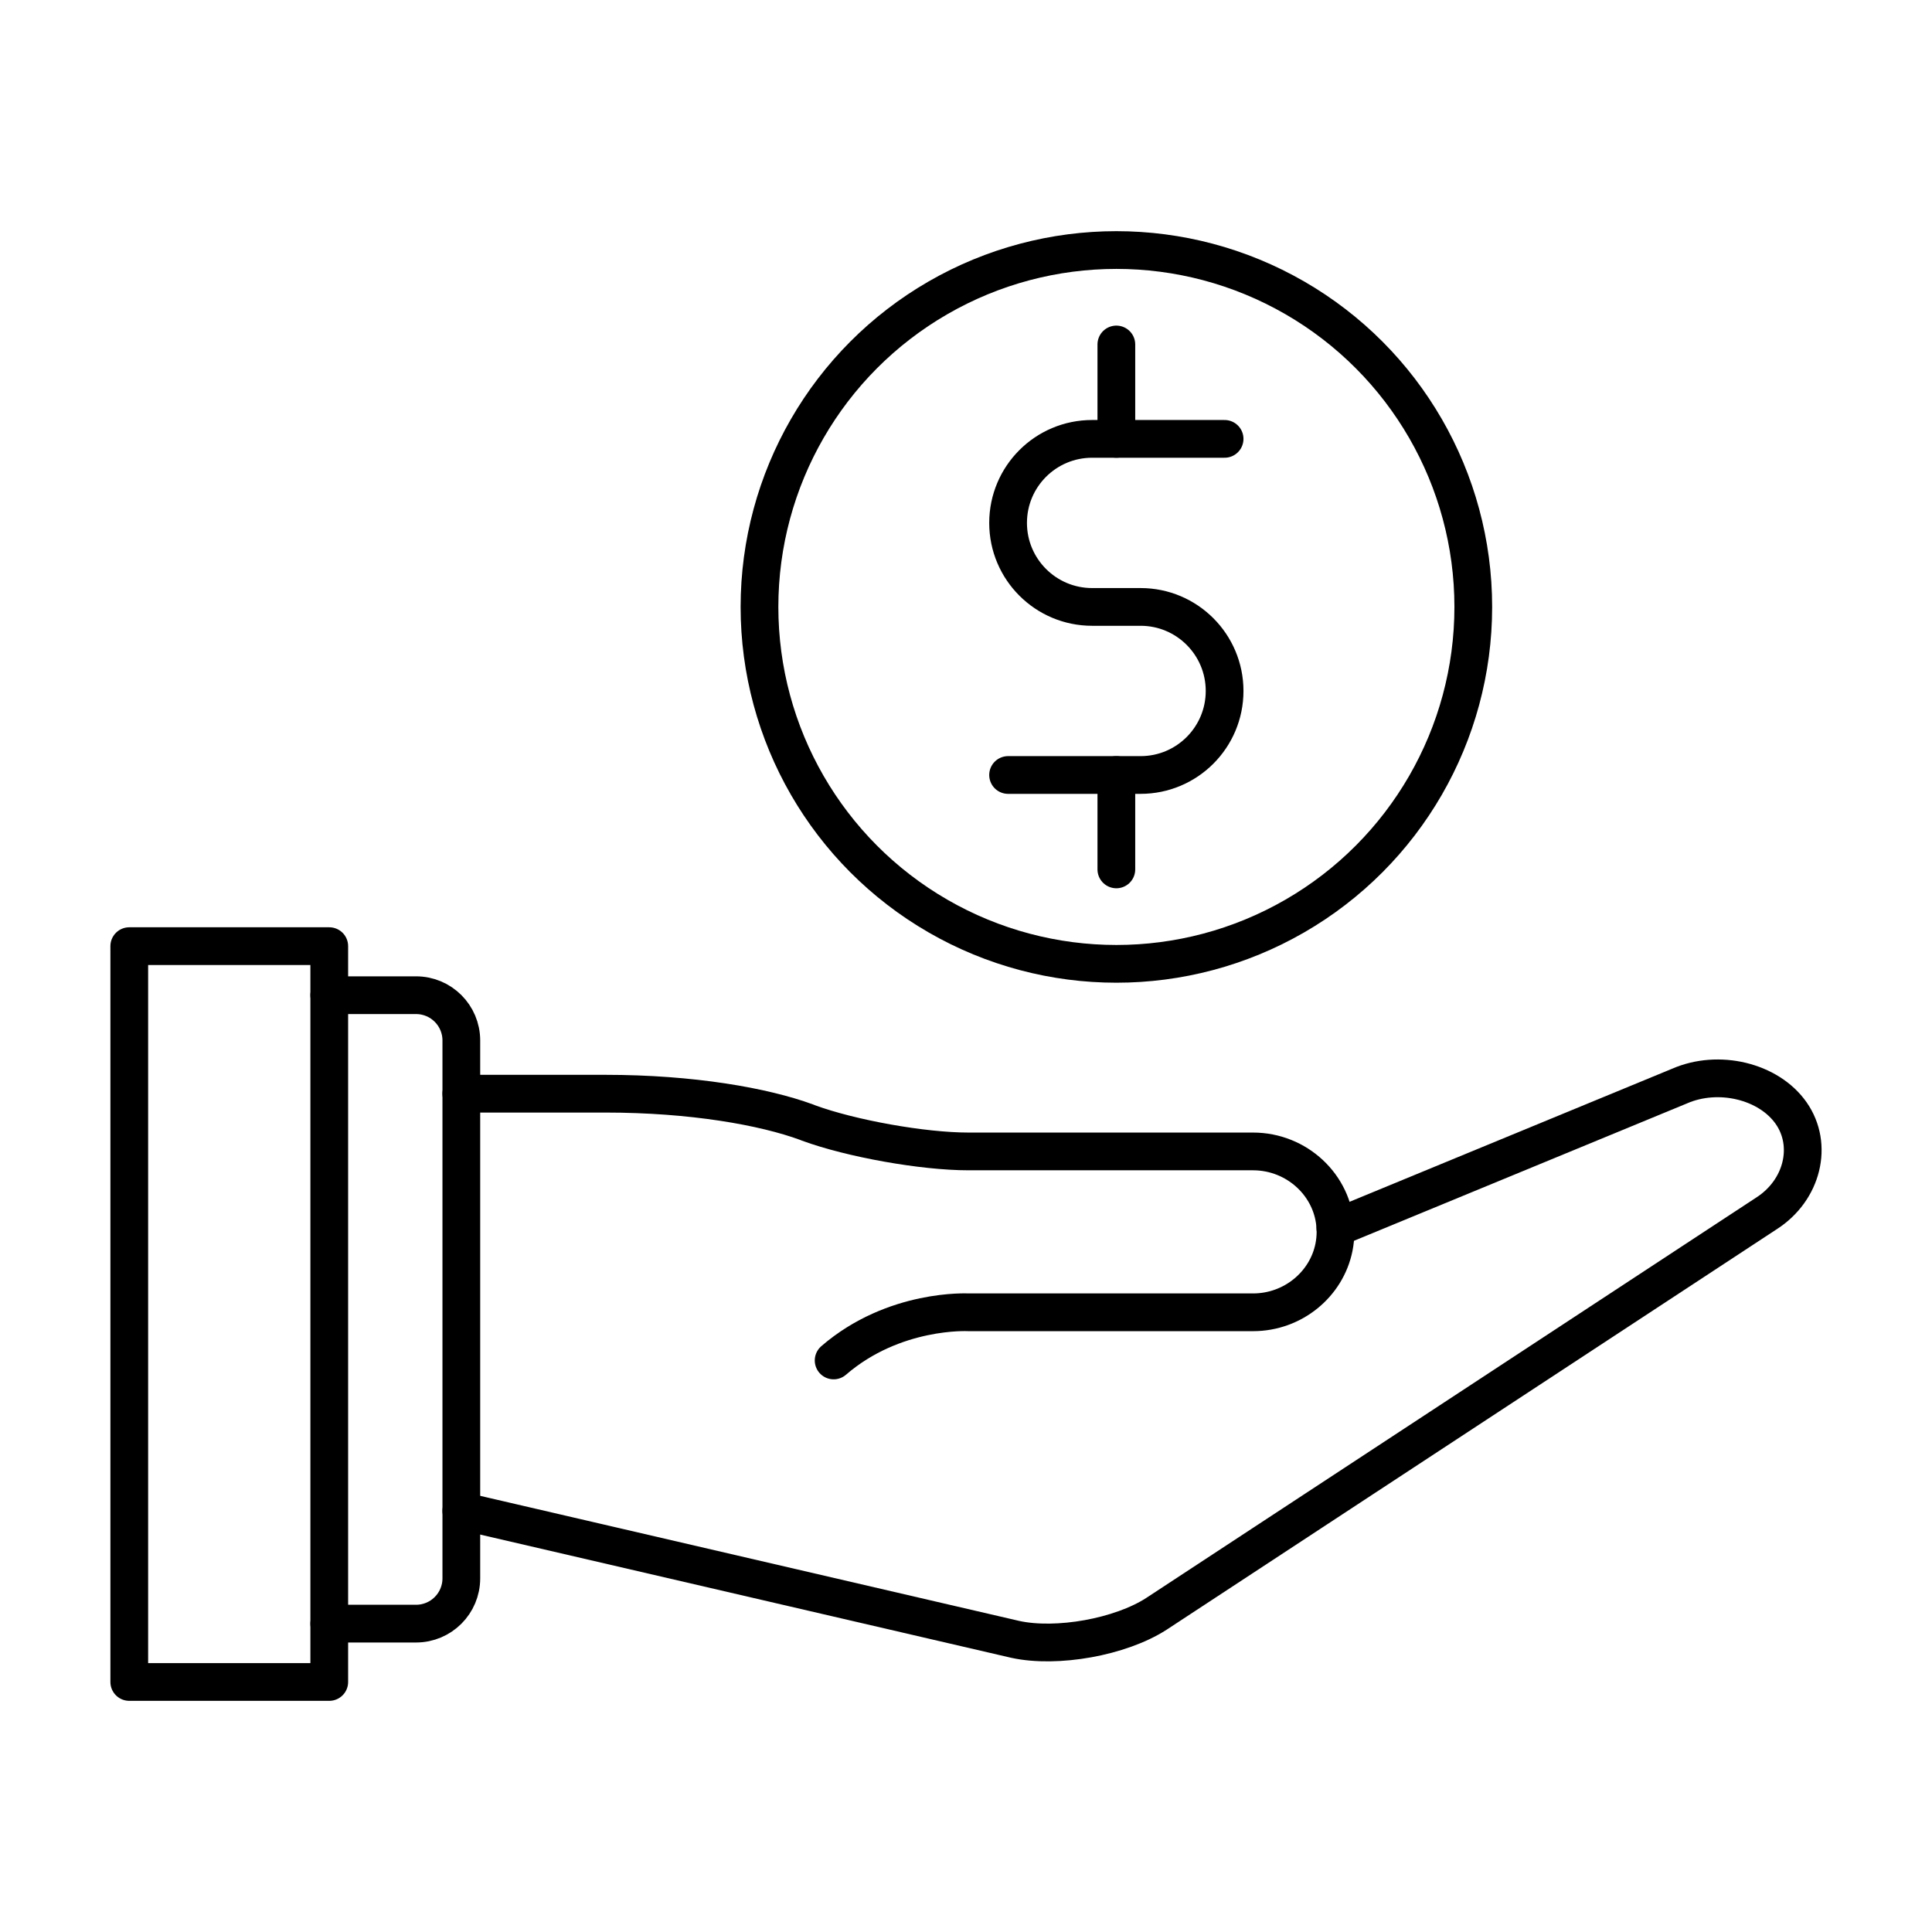 <?xml version="1.0" ?><!DOCTYPE svg  PUBLIC '-//W3C//DTD SVG 1.1//EN'  'http://www.w3.org/Graphics/SVG/1.1/DTD/svg11.dtd'><svg enable-background="new 0 0 512 512" height="512px" id="Calque_1" version="1.1" viewBox="0 0 512 512" width="512px" xml:space="preserve" xmlns="http://www.w3.org/2000/svg" xmlns:xlink="http://www.w3.org/1999/xlink"><g><g><g><g><g><path d="       M353.893,325.449l91.16-37.609c10.369-4.551,23.688-1.33,29.619,7.148c5.93,8.479,3.01,20.431-6.5,26.551L306.422,427.71       c-9.5,6.118-26.32,9.149-37.369,6.739l-146.8-34.063" fill="none" stroke="#000000" stroke-linecap="round" stroke-linejoin="round" stroke-miterlimit="10" stroke-width="10"/><path d="       M122.252,289.839h38.18c22.96,0,42.03,3.398,53.32,7.55l0.5,0.2c11.28,4.148,30.35,7.55,42.38,7.55h75.43       c11.67,0,21.289,9.04,21.83,20.313c0.02,0.33,0.029,0.67,0.029,1.01c0,1.398-0.142,2.761-0.41,4.101       c-1.972,9.78-10.859,17.21-21.449,17.21h-75.43c0,0-19.68-1.09-35.71,12.763" fill="none" stroke="#000000" stroke-linecap="round" stroke-linejoin="round" stroke-miterlimit="10" stroke-width="10"/></g><path d="      M87.257,430.279h23c6.63,0,12-5.371,12-12v-17.893V292.738v-16.999c0-6.632-5.37-12-12-12h-23" fill="none" stroke="#000000" stroke-linecap="round" stroke-linejoin="round" stroke-miterlimit="10" stroke-width="10"/><rect fill="none" height="194.999" stroke="#000000" stroke-linecap="round" stroke-linejoin="round" stroke-miterlimit="10" stroke-width="10" width="53" x="34.257" y="250.739"/></g></g></g><g><g><path d="     M324.533,116.305h-12.848h-22.263c-12.297,0-22.268,9.963-22.268,22.271c0,12.291,9.966,22.265,22.268,22.265h12.848     c12.297,0,22.263,9.971,22.263,22.271c0,12.297-9.966,22.268-22.263,22.268h-22.267h-12.849" fill="none" stroke="#000000" stroke-linecap="round" stroke-linejoin="round" stroke-miterlimit="10" stroke-width="10"/></g><g><line fill="none" stroke="#000000" stroke-linecap="round" stroke-linejoin="round" stroke-miterlimit="10" stroke-width="10" x1="295.845" x2="295.845" y1="116.304" y2="91.289"/><line fill="none" stroke="#000000" stroke-linecap="round" stroke-linejoin="round" stroke-miterlimit="10" stroke-width="10" x1="295.845" x2="295.845" y1="230.4" y2="205.381"/></g></g><circle cx="295.853" cy="160.845" fill="none" r="94.583" stroke="#000000" stroke-linecap="round" stroke-linejoin="round" stroke-miterlimit="10" stroke-width="10"/></g></svg>
